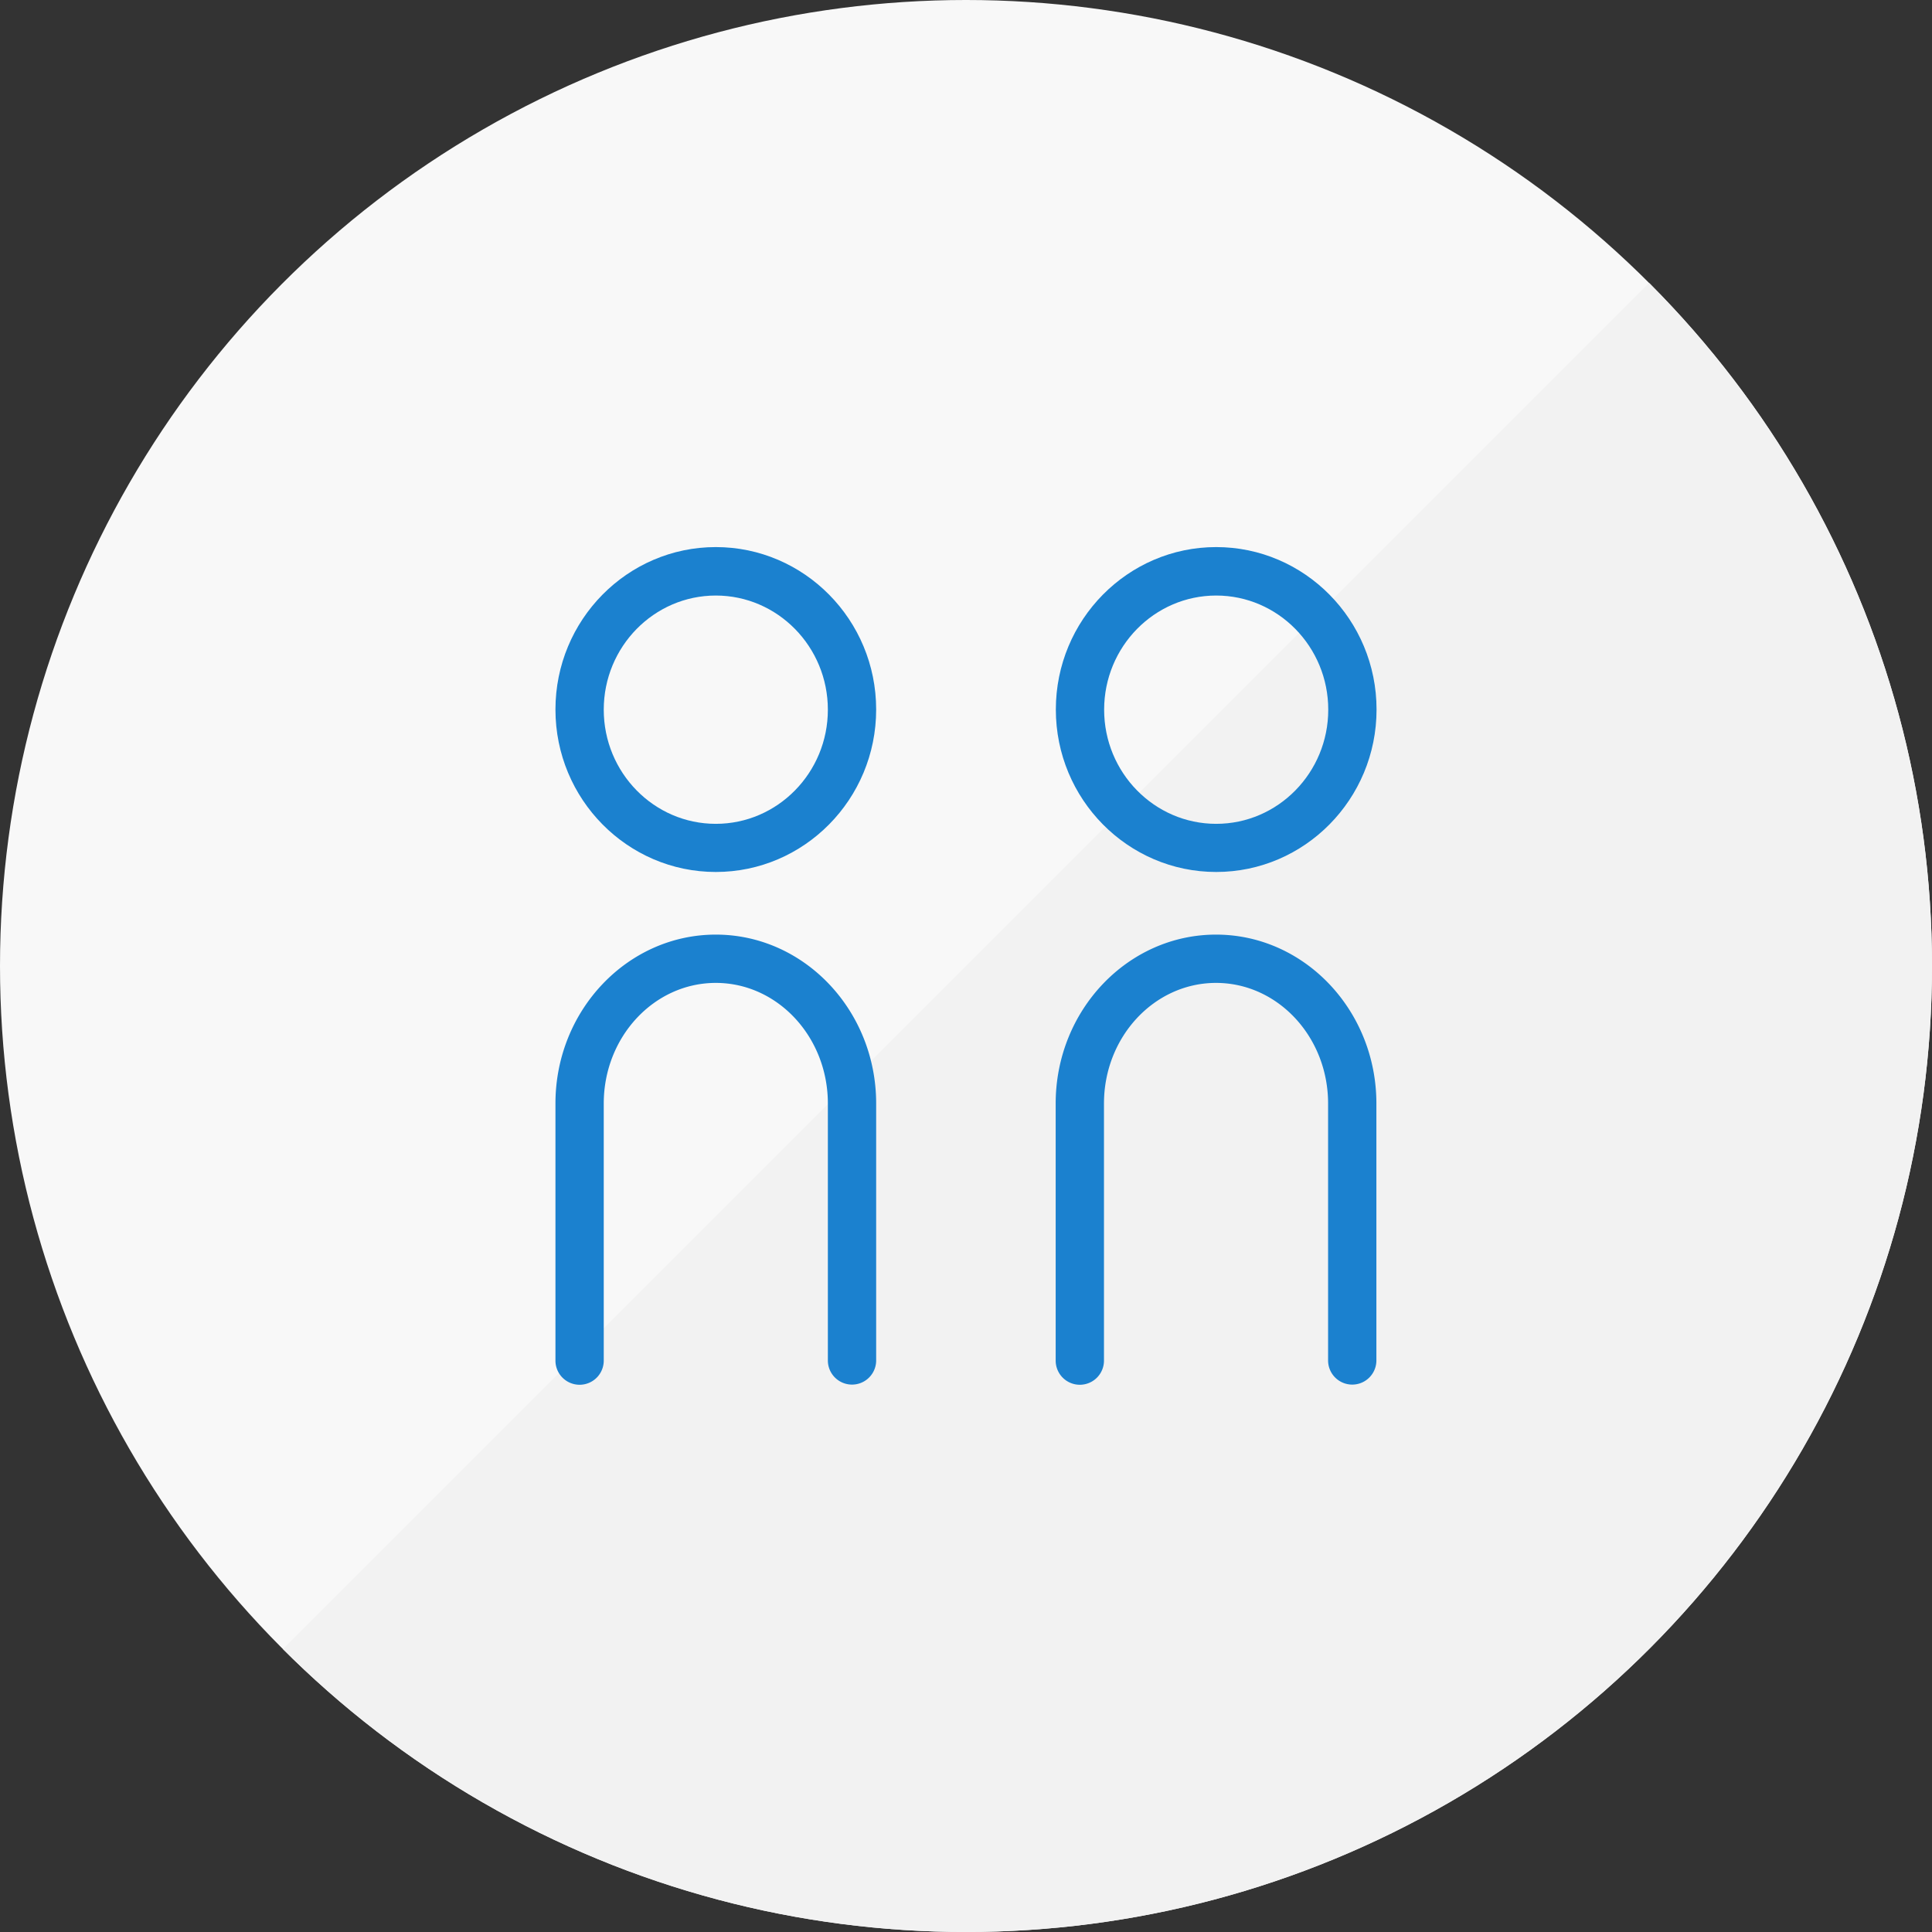 <svg xmlns="http://www.w3.org/2000/svg" width="120" height="120" xmlns:v="https://vecta.io/nano"><rect width="100%" height="100%" fill="#333333" stroke="none"/><defs><clipPath id="A"><circle cx="60" cy="60" r="60" fill="none"/></clipPath><path id="B" d="M44.46 54.16c-5.49 0-9.96-4.52-9.96-10.09s4.47-10.09 9.96-10.09 9.96 4.52 9.96 10.09-4.47 10.09-9.96 10.09zm0-17.17c-3.84 0-6.96 3.18-6.96 7.09s3.12 7.09 6.96 7.09 6.96-3.18 6.96-7.09-3.12-7.09-6.96-7.09z"/><path id="C" d="M36 86.01a1.5 1.5 0 0 1-1.5-1.5V68.54c0-5.78 4.47-10.49 9.96-10.49s9.96 4.71 9.96 10.49V84.5a1.5 1.5 0 1 1-3 0V68.54c0-4.13-3.12-7.49-6.96-7.49s-6.96 3.36-6.96 7.49v15.97a1.5 1.5 0 0 1-1.5 1.5z"/></defs><circle cx="60" cy="60" r="60" fill="#f8f8f8"/><g clip-path="url(#A)"><path d="M120 120H0L120 0v120z" fill="#f2f2f2"/></g><g fill="#1b81cf"><use href="#B"/><use href="#C"/><use href="#B" x="31.08"/><use href="#C" x="31.07"/></g></svg>